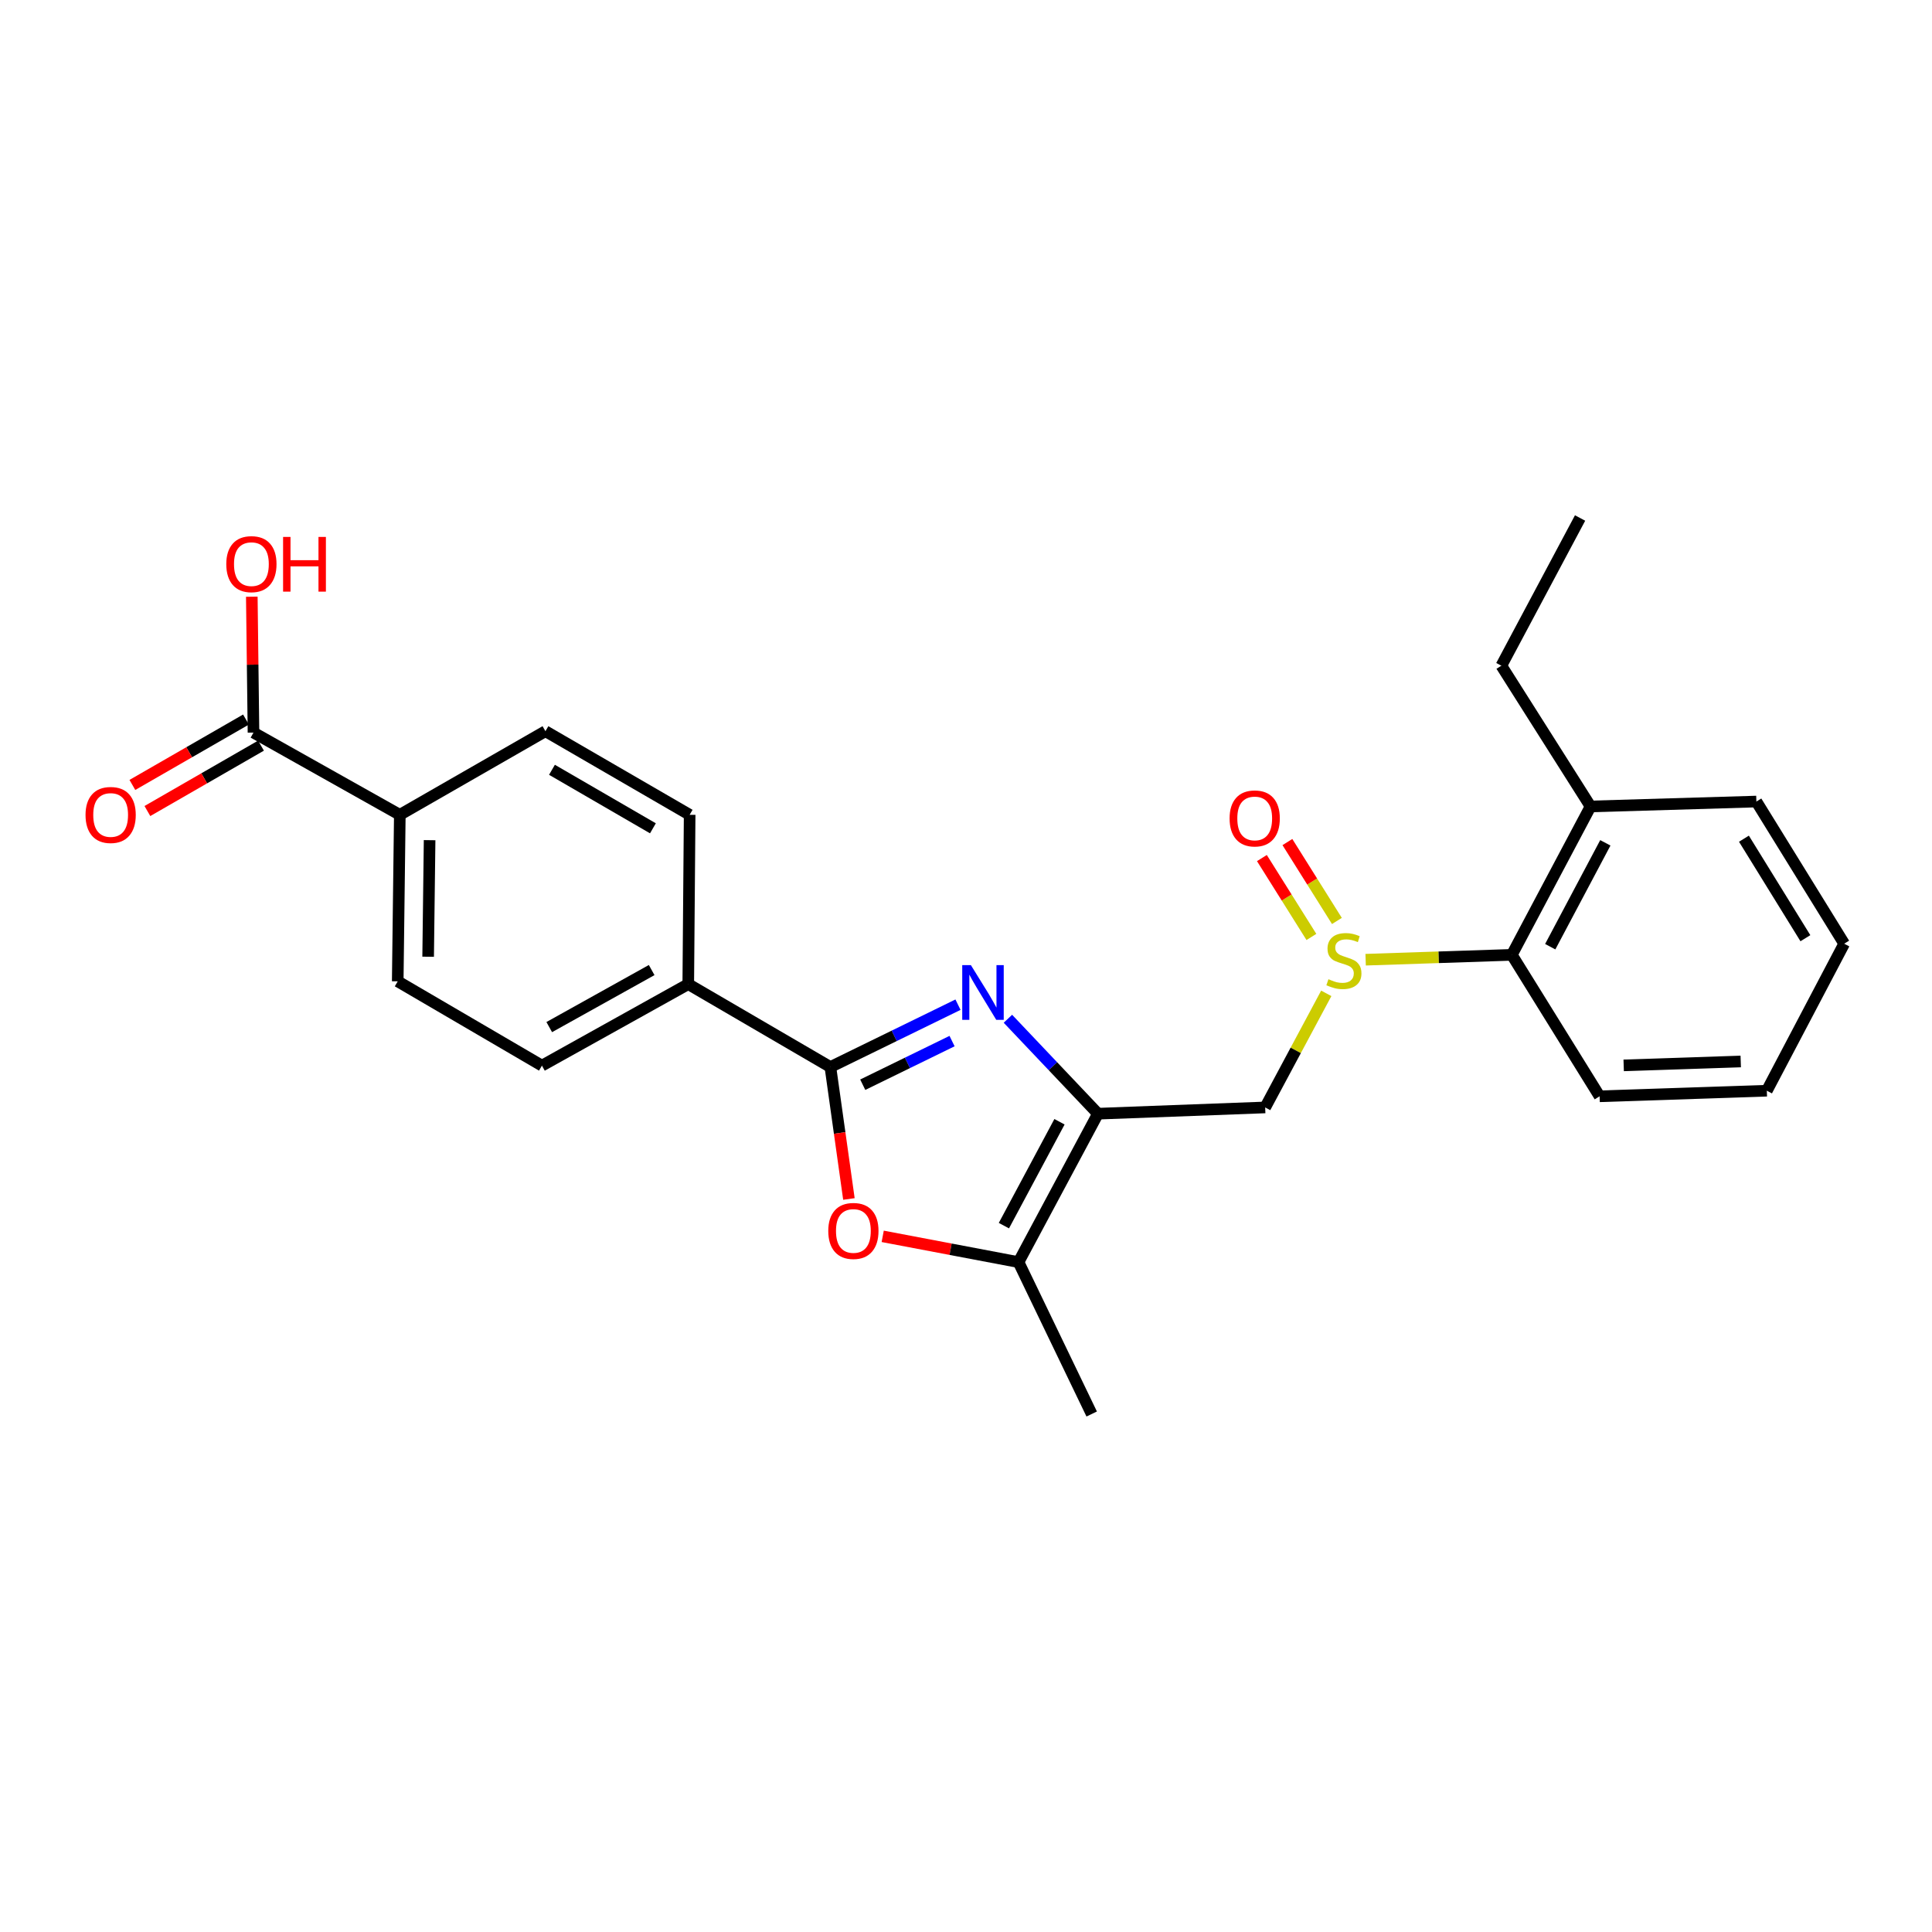 <?xml version='1.0' encoding='iso-8859-1'?>
<svg version='1.1' baseProfile='full'
              xmlns='http://www.w3.org/2000/svg'
                      xmlns:rdkit='http://www.rdkit.org/xml'
                      xmlns:xlink='http://www.w3.org/1999/xlink'
                  xml:space='preserve'
width='1000px' height='1000px' viewBox='0 0 1000 1000'>
<!-- END OF HEADER -->
<rect style='opacity:1.0;fill:#FFFFFF;stroke:none' width='1000' height='1000' x='0' y='0'> </rect>
<path class='bond-0' d='M 521.693,527.307 L 544.994,551.877' style='fill:none;fill-rule:evenodd;stroke:#0000FF;stroke-width:6px;stroke-linecap:butt;stroke-linejoin:miter;stroke-opacity:1' />
<path class='bond-0' d='M 544.994,551.877 L 568.296,576.447' style='fill:none;fill-rule:evenodd;stroke:#000000;stroke-width:6px;stroke-linecap:butt;stroke-linejoin:miter;stroke-opacity:1' />
<path class='bond-1' d='M 495.853,520.023 L 462.831,536.155' style='fill:none;fill-rule:evenodd;stroke:#0000FF;stroke-width:6px;stroke-linecap:butt;stroke-linejoin:miter;stroke-opacity:1' />
<path class='bond-1' d='M 462.831,536.155 L 429.808,552.286' style='fill:none;fill-rule:evenodd;stroke:#000000;stroke-width:6px;stroke-linecap:butt;stroke-linejoin:miter;stroke-opacity:1' />
<path class='bond-1' d='M 492.786,538.863 L 469.67,550.155' style='fill:none;fill-rule:evenodd;stroke:#0000FF;stroke-width:6px;stroke-linecap:butt;stroke-linejoin:miter;stroke-opacity:1' />
<path class='bond-1' d='M 469.67,550.155 L 446.554,561.447' style='fill:none;fill-rule:evenodd;stroke:#000000;stroke-width:6px;stroke-linecap:butt;stroke-linejoin:miter;stroke-opacity:1' />
<path class='bond-4' d='M 568.296,576.447 L 527.186,653.265' style='fill:none;fill-rule:evenodd;stroke:#000000;stroke-width:6px;stroke-linecap:butt;stroke-linejoin:miter;stroke-opacity:1' />
<path class='bond-4' d='M 548.391,580.617 L 519.614,634.39' style='fill:none;fill-rule:evenodd;stroke:#000000;stroke-width:6px;stroke-linecap:butt;stroke-linejoin:miter;stroke-opacity:1' />
<path class='bond-5' d='M 568.296,576.447 L 654.854,573.209' style='fill:none;fill-rule:evenodd;stroke:#000000;stroke-width:6px;stroke-linecap:butt;stroke-linejoin:miter;stroke-opacity:1' />
<path class='bond-3' d='M 429.808,552.286 L 434.604,586.439' style='fill:none;fill-rule:evenodd;stroke:#000000;stroke-width:6px;stroke-linecap:butt;stroke-linejoin:miter;stroke-opacity:1' />
<path class='bond-3' d='M 434.604,586.439 L 439.399,620.591' style='fill:none;fill-rule:evenodd;stroke:#FF0000;stroke-width:6px;stroke-linecap:butt;stroke-linejoin:miter;stroke-opacity:1' />
<path class='bond-8' d='M 429.808,552.286 L 356.244,509.384' style='fill:none;fill-rule:evenodd;stroke:#000000;stroke-width:6px;stroke-linecap:butt;stroke-linejoin:miter;stroke-opacity:1' />
<path class='bond-2' d='M 686.477,514.155 L 670.665,543.682' style='fill:none;fill-rule:evenodd;stroke:#CCCC00;stroke-width:6px;stroke-linecap:butt;stroke-linejoin:miter;stroke-opacity:1' />
<path class='bond-2' d='M 670.665,543.682 L 654.854,573.209' style='fill:none;fill-rule:evenodd;stroke:#000000;stroke-width:6px;stroke-linecap:butt;stroke-linejoin:miter;stroke-opacity:1' />
<path class='bond-6' d='M 706.855,496.743 L 744.688,495.485' style='fill:none;fill-rule:evenodd;stroke:#CCCC00;stroke-width:6px;stroke-linecap:butt;stroke-linejoin:miter;stroke-opacity:1' />
<path class='bond-6' d='M 744.688,495.485 L 782.521,494.226' style='fill:none;fill-rule:evenodd;stroke:#000000;stroke-width:6px;stroke-linecap:butt;stroke-linejoin:miter;stroke-opacity:1' />
<path class='bond-10' d='M 691.978,476.685 L 679.167,456.266' style='fill:none;fill-rule:evenodd;stroke:#CCCC00;stroke-width:6px;stroke-linecap:butt;stroke-linejoin:miter;stroke-opacity:1' />
<path class='bond-10' d='M 679.167,456.266 L 666.356,435.846' style='fill:none;fill-rule:evenodd;stroke:#FF0000;stroke-width:6px;stroke-linecap:butt;stroke-linejoin:miter;stroke-opacity:1' />
<path class='bond-10' d='M 678.779,484.966 L 665.968,464.547' style='fill:none;fill-rule:evenodd;stroke:#CCCC00;stroke-width:6px;stroke-linecap:butt;stroke-linejoin:miter;stroke-opacity:1' />
<path class='bond-10' d='M 665.968,464.547 L 653.157,444.128' style='fill:none;fill-rule:evenodd;stroke:#FF0000;stroke-width:6px;stroke-linecap:butt;stroke-linejoin:miter;stroke-opacity:1' />
<path class='bond-25' d='M 456.886,639.93 L 492.036,646.598' style='fill:none;fill-rule:evenodd;stroke:#FF0000;stroke-width:6px;stroke-linecap:butt;stroke-linejoin:miter;stroke-opacity:1' />
<path class='bond-25' d='M 492.036,646.598 L 527.186,653.265' style='fill:none;fill-rule:evenodd;stroke:#000000;stroke-width:6px;stroke-linecap:butt;stroke-linejoin:miter;stroke-opacity:1' />
<path class='bond-18' d='M 527.186,653.265 L 565.059,731.885' style='fill:none;fill-rule:evenodd;stroke:#000000;stroke-width:6px;stroke-linecap:butt;stroke-linejoin:miter;stroke-opacity:1' />
<path class='bond-12' d='M 782.521,494.226 L 823.268,417.425' style='fill:none;fill-rule:evenodd;stroke:#000000;stroke-width:6px;stroke-linecap:butt;stroke-linejoin:miter;stroke-opacity:1' />
<path class='bond-12' d='M 802.398,490.009 L 830.921,436.248' style='fill:none;fill-rule:evenodd;stroke:#000000;stroke-width:6px;stroke-linecap:butt;stroke-linejoin:miter;stroke-opacity:1' />
<path class='bond-19' d='M 782.521,494.226 L 827.951,567.444' style='fill:none;fill-rule:evenodd;stroke:#000000;stroke-width:6px;stroke-linecap:butt;stroke-linejoin:miter;stroke-opacity:1' />
<path class='bond-7' d='M 131.207,379.188 L 206.944,421.744' style='fill:none;fill-rule:evenodd;stroke:#000000;stroke-width:6px;stroke-linecap:butt;stroke-linejoin:miter;stroke-opacity:1' />
<path class='bond-11' d='M 127.32,372.436 L 97.919,389.359' style='fill:none;fill-rule:evenodd;stroke:#000000;stroke-width:6px;stroke-linecap:butt;stroke-linejoin:miter;stroke-opacity:1' />
<path class='bond-11' d='M 97.919,389.359 L 68.517,406.282' style='fill:none;fill-rule:evenodd;stroke:#FF0000;stroke-width:6px;stroke-linecap:butt;stroke-linejoin:miter;stroke-opacity:1' />
<path class='bond-11' d='M 135.093,385.941 L 105.692,402.864' style='fill:none;fill-rule:evenodd;stroke:#000000;stroke-width:6px;stroke-linecap:butt;stroke-linejoin:miter;stroke-opacity:1' />
<path class='bond-11' d='M 105.692,402.864 L 76.29,419.787' style='fill:none;fill-rule:evenodd;stroke:#FF0000;stroke-width:6px;stroke-linecap:butt;stroke-linejoin:miter;stroke-opacity:1' />
<path class='bond-17' d='M 131.207,379.188 L 130.771,344.021' style='fill:none;fill-rule:evenodd;stroke:#000000;stroke-width:6px;stroke-linecap:butt;stroke-linejoin:miter;stroke-opacity:1' />
<path class='bond-17' d='M 130.771,344.021 L 130.335,308.855' style='fill:none;fill-rule:evenodd;stroke:#FF0000;stroke-width:6px;stroke-linecap:butt;stroke-linejoin:miter;stroke-opacity:1' />
<path class='bond-13' d='M 356.244,509.384 L 356.963,421.744' style='fill:none;fill-rule:evenodd;stroke:#000000;stroke-width:6px;stroke-linecap:butt;stroke-linejoin:miter;stroke-opacity:1' />
<path class='bond-14' d='M 356.244,509.384 L 280.507,551.567' style='fill:none;fill-rule:evenodd;stroke:#000000;stroke-width:6px;stroke-linecap:butt;stroke-linejoin:miter;stroke-opacity:1' />
<path class='bond-14' d='M 337.301,502.099 L 284.286,531.627' style='fill:none;fill-rule:evenodd;stroke:#000000;stroke-width:6px;stroke-linecap:butt;stroke-linejoin:miter;stroke-opacity:1' />
<path class='bond-9' d='M 206.944,421.744 L 205.861,507.938' style='fill:none;fill-rule:evenodd;stroke:#000000;stroke-width:6px;stroke-linecap:butt;stroke-linejoin:miter;stroke-opacity:1' />
<path class='bond-9' d='M 222.362,434.869 L 221.604,495.205' style='fill:none;fill-rule:evenodd;stroke:#000000;stroke-width:6px;stroke-linecap:butt;stroke-linejoin:miter;stroke-opacity:1' />
<path class='bond-26' d='M 206.944,421.744 L 282.317,378.47' style='fill:none;fill-rule:evenodd;stroke:#000000;stroke-width:6px;stroke-linecap:butt;stroke-linejoin:miter;stroke-opacity:1' />
<path class='bond-20' d='M 823.268,417.425 L 777.102,344.562' style='fill:none;fill-rule:evenodd;stroke:#000000;stroke-width:6px;stroke-linecap:butt;stroke-linejoin:miter;stroke-opacity:1' />
<path class='bond-21' d='M 823.268,417.425 L 909.098,414.88' style='fill:none;fill-rule:evenodd;stroke:#000000;stroke-width:6px;stroke-linecap:butt;stroke-linejoin:miter;stroke-opacity:1' />
<path class='bond-15' d='M 356.963,421.744 L 282.317,378.47' style='fill:none;fill-rule:evenodd;stroke:#000000;stroke-width:6px;stroke-linecap:butt;stroke-linejoin:miter;stroke-opacity:1' />
<path class='bond-15' d='M 337.951,428.734 L 285.698,398.441' style='fill:none;fill-rule:evenodd;stroke:#000000;stroke-width:6px;stroke-linecap:butt;stroke-linejoin:miter;stroke-opacity:1' />
<path class='bond-16' d='M 280.507,551.567 L 205.861,507.938' style='fill:none;fill-rule:evenodd;stroke:#000000;stroke-width:6px;stroke-linecap:butt;stroke-linejoin:miter;stroke-opacity:1' />
<path class='bond-23' d='M 827.951,567.444 L 914.509,564.552' style='fill:none;fill-rule:evenodd;stroke:#000000;stroke-width:6px;stroke-linecap:butt;stroke-linejoin:miter;stroke-opacity:1' />
<path class='bond-23' d='M 840.415,551.437 L 901.005,549.413' style='fill:none;fill-rule:evenodd;stroke:#000000;stroke-width:6px;stroke-linecap:butt;stroke-linejoin:miter;stroke-opacity:1' />
<path class='bond-22' d='M 777.102,344.562 L 817.849,268.115' style='fill:none;fill-rule:evenodd;stroke:#000000;stroke-width:6px;stroke-linecap:butt;stroke-linejoin:miter;stroke-opacity:1' />
<path class='bond-27' d='M 909.098,414.88 L 954.545,488.461' style='fill:none;fill-rule:evenodd;stroke:#000000;stroke-width:6px;stroke-linecap:butt;stroke-linejoin:miter;stroke-opacity:1' />
<path class='bond-27' d='M 902.658,434.105 L 934.471,485.612' style='fill:none;fill-rule:evenodd;stroke:#000000;stroke-width:6px;stroke-linecap:butt;stroke-linejoin:miter;stroke-opacity:1' />
<path class='bond-24' d='M 914.509,564.552 L 954.545,488.461' style='fill:none;fill-rule:evenodd;stroke:#000000;stroke-width:6px;stroke-linecap:butt;stroke-linejoin:miter;stroke-opacity:1' />
<path  class='atom-0' d='M 502.531 499.543
L 511.811 514.543
Q 512.731 516.023, 514.211 518.703
Q 515.691 521.383, 515.771 521.543
L 515.771 499.543
L 519.531 499.543
L 519.531 527.863
L 515.651 527.863
L 505.691 511.463
Q 504.531 509.543, 503.291 507.343
Q 502.091 505.143, 501.731 504.463
L 501.731 527.863
L 498.051 527.863
L 498.051 499.543
L 502.531 499.543
' fill='#0000FF'/>
<path  class='atom-3' d='M 687.6 506.837
Q 687.92 506.957, 689.24 507.517
Q 690.56 508.077, 692 508.437
Q 693.48 508.757, 694.92 508.757
Q 697.6 508.757, 699.16 507.477
Q 700.72 506.157, 700.72 503.877
Q 700.72 502.317, 699.92 501.357
Q 699.16 500.397, 697.96 499.877
Q 696.76 499.357, 694.76 498.757
Q 692.24 497.997, 690.72 497.277
Q 689.24 496.557, 688.16 495.037
Q 687.12 493.517, 687.12 490.957
Q 687.12 487.397, 689.52 485.197
Q 691.96 482.997, 696.76 482.997
Q 700.04 482.997, 703.76 484.557
L 702.84 487.637
Q 699.44 486.237, 696.88 486.237
Q 694.12 486.237, 692.6 487.397
Q 691.08 488.517, 691.12 490.477
Q 691.12 491.997, 691.88 492.917
Q 692.68 493.837, 693.8 494.357
Q 694.96 494.877, 696.88 495.477
Q 699.44 496.277, 700.96 497.077
Q 702.48 497.877, 703.56 499.517
Q 704.68 501.117, 704.68 503.877
Q 704.68 507.797, 702.04 509.917
Q 699.44 511.997, 695.08 511.997
Q 692.56 511.997, 690.64 511.437
Q 688.76 510.917, 686.52 509.997
L 687.6 506.837
' fill='#CCCC00'/>
<path  class='atom-4' d='M 428.711 637.131
Q 428.711 630.331, 432.071 626.531
Q 435.431 622.731, 441.711 622.731
Q 447.991 622.731, 451.351 626.531
Q 454.711 630.331, 454.711 637.131
Q 454.711 644.011, 451.311 647.931
Q 447.911 651.811, 441.711 651.811
Q 435.471 651.811, 432.071 647.931
Q 428.711 644.051, 428.711 637.131
M 441.711 648.611
Q 446.031 648.611, 448.351 645.731
Q 450.711 642.811, 450.711 637.131
Q 450.711 631.571, 448.351 628.771
Q 446.031 625.931, 441.711 625.931
Q 437.391 625.931, 435.031 628.731
Q 432.711 631.531, 432.711 637.131
Q 432.711 642.851, 435.031 645.731
Q 437.391 648.611, 441.711 648.611
' fill='#FF0000'/>
<path  class='atom-11' d='M 636.435 423.616
Q 636.435 416.816, 639.795 413.016
Q 643.155 409.216, 649.435 409.216
Q 655.715 409.216, 659.075 413.016
Q 662.435 416.816, 662.435 423.616
Q 662.435 430.496, 659.035 434.416
Q 655.635 438.296, 649.435 438.296
Q 643.195 438.296, 639.795 434.416
Q 636.435 430.536, 636.435 423.616
M 649.435 435.096
Q 653.755 435.096, 656.075 432.216
Q 658.435 429.296, 658.435 423.616
Q 658.435 418.056, 656.075 415.256
Q 653.755 412.416, 649.435 412.416
Q 645.115 412.416, 642.755 415.216
Q 640.435 418.016, 640.435 423.616
Q 640.435 429.336, 642.755 432.216
Q 645.115 435.096, 649.435 435.096
' fill='#FF0000'/>
<path  class='atom-12' d='M 44.271 421.824
Q 44.271 415.024, 47.631 411.224
Q 50.991 407.424, 57.271 407.424
Q 63.551 407.424, 66.911 411.224
Q 70.271 415.024, 70.271 421.824
Q 70.271 428.704, 66.871 432.624
Q 63.471 436.504, 57.271 436.504
Q 51.031 436.504, 47.631 432.624
Q 44.271 428.744, 44.271 421.824
M 57.271 433.304
Q 61.591 433.304, 63.911 430.424
Q 66.271 427.504, 66.271 421.824
Q 66.271 416.264, 63.911 413.464
Q 61.591 410.624, 57.271 410.624
Q 52.951 410.624, 50.591 413.424
Q 48.271 416.224, 48.271 421.824
Q 48.271 427.544, 50.591 430.424
Q 52.951 433.304, 57.271 433.304
' fill='#FF0000'/>
<path  class='atom-18' d='M 117.125 291.992
Q 117.125 285.192, 120.485 281.392
Q 123.845 277.592, 130.125 277.592
Q 136.405 277.592, 139.765 281.392
Q 143.125 285.192, 143.125 291.992
Q 143.125 298.872, 139.725 302.792
Q 136.325 306.672, 130.125 306.672
Q 123.885 306.672, 120.485 302.792
Q 117.125 298.912, 117.125 291.992
M 130.125 303.472
Q 134.445 303.472, 136.765 300.592
Q 139.125 297.672, 139.125 291.992
Q 139.125 286.432, 136.765 283.632
Q 134.445 280.792, 130.125 280.792
Q 125.805 280.792, 123.445 283.592
Q 121.125 286.392, 121.125 291.992
Q 121.125 297.712, 123.445 300.592
Q 125.805 303.472, 130.125 303.472
' fill='#FF0000'/>
<path  class='atom-18' d='M 146.525 277.912
L 150.365 277.912
L 150.365 289.952
L 164.845 289.952
L 164.845 277.912
L 168.685 277.912
L 168.685 306.232
L 164.845 306.232
L 164.845 293.152
L 150.365 293.152
L 150.365 306.232
L 146.525 306.232
L 146.525 277.912
' fill='#FF0000'/>
</svg>
